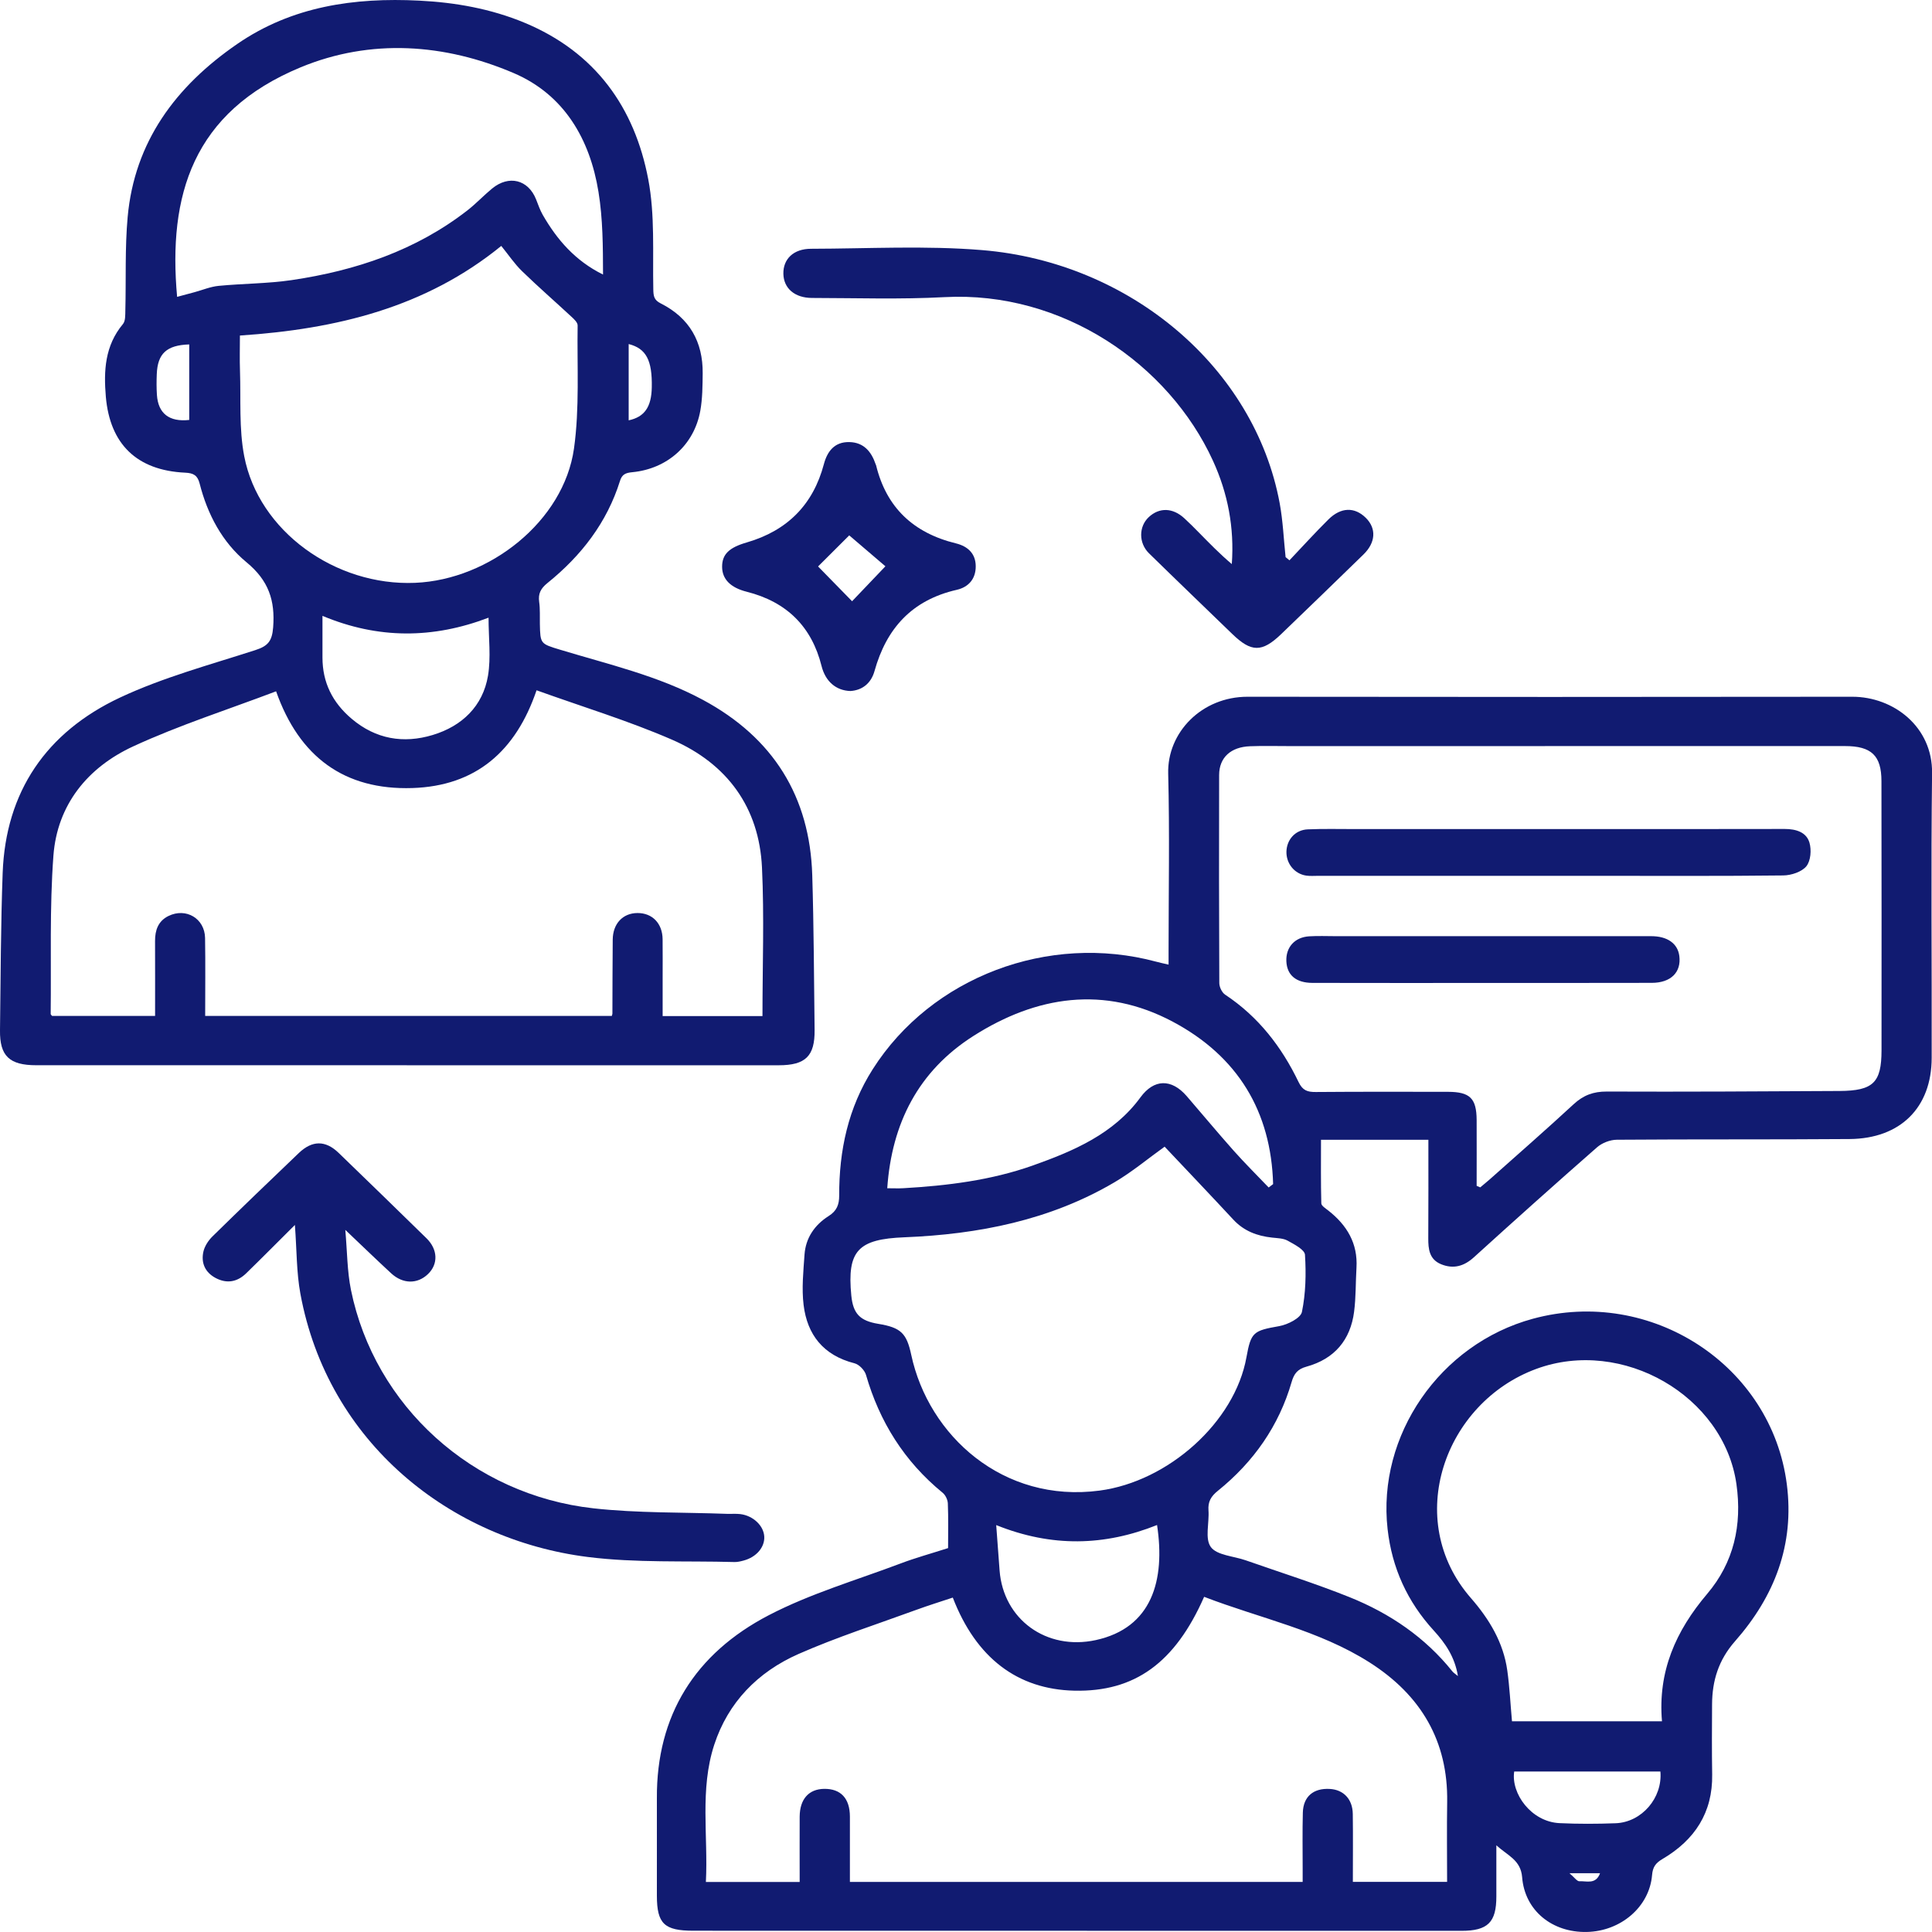 <svg width="55" height="55" viewBox="0 0 55 55" fill="none" xmlns="http://www.w3.org/2000/svg">
<g clip-path="url(#clip0_922_4773)">
<path d="M26.99 44.072C26.99 43.636 27 43.217 26.983 42.8C26.979 42.694 26.916 42.561 26.833 42.494C25.74 41.6 25.038 40.471 24.653 39.14C24.614 39.007 24.458 38.843 24.325 38.81C23.434 38.583 22.98 37.992 22.877 37.151C22.819 36.68 22.87 36.193 22.903 35.715C22.936 35.243 23.189 34.872 23.59 34.618C23.823 34.471 23.89 34.292 23.89 34.035C23.886 32.755 24.144 31.538 24.847 30.435C26.516 27.814 29.845 26.552 32.914 27.377C33.01 27.403 33.107 27.424 33.267 27.461C33.267 27.316 33.267 27.189 33.267 27.061C33.267 25.382 33.299 23.703 33.256 22.024C33.225 20.852 34.211 19.834 35.516 19.835C41.253 19.843 46.991 19.842 52.728 19.835C53.906 19.834 55.018 20.691 55.002 22.008C54.969 24.71 54.997 27.415 54.991 30.118C54.988 31.531 54.101 32.415 52.653 32.426C50.444 32.443 48.235 32.429 46.027 32.446C45.837 32.447 45.606 32.537 45.465 32.661C44.286 33.694 43.119 34.739 41.959 35.792C41.676 36.049 41.375 36.133 41.025 35.99C40.688 35.852 40.658 35.557 40.66 35.245C40.666 34.321 40.663 33.397 40.663 32.447H37.606C37.606 33.062 37.599 33.66 37.615 34.258C37.617 34.326 37.736 34.4 37.811 34.459C38.347 34.878 38.657 35.4 38.616 36.089C38.591 36.508 38.602 36.93 38.548 37.345C38.445 38.14 37.995 38.685 37.192 38.906C36.936 38.976 36.838 39.108 36.77 39.342C36.409 40.589 35.69 41.617 34.67 42.44C34.471 42.6 34.385 42.753 34.403 42.998C34.429 43.354 34.294 43.802 34.471 44.042C34.644 44.277 35.121 44.299 35.464 44.419C36.45 44.765 37.45 45.079 38.419 45.468C39.57 45.931 40.573 46.614 41.348 47.583C41.377 47.619 41.42 47.645 41.504 47.714C41.415 47.168 41.146 46.779 40.818 46.42C40.062 45.594 39.627 44.636 39.502 43.532C39.2 40.865 40.989 38.262 43.638 37.542C47.004 36.627 50.432 38.868 50.867 42.254C51.088 43.971 50.519 45.442 49.394 46.721C48.922 47.257 48.743 47.846 48.739 48.517C48.735 49.184 48.731 49.85 48.742 50.517C48.759 51.596 48.25 52.38 47.324 52.924C47.13 53.038 47.05 53.153 47.031 53.379C46.956 54.285 46.139 54.981 45.168 54.999C44.19 55.018 43.407 54.393 43.332 53.441C43.293 52.95 42.922 52.827 42.598 52.532C42.598 53.059 42.597 53.523 42.598 53.987C42.599 54.724 42.356 54.967 41.602 54.967C34.316 54.967 27.03 54.966 19.744 54.964C18.909 54.964 18.702 54.765 18.7 53.969C18.697 53.043 18.704 52.117 18.7 51.191C18.686 48.832 19.788 47.073 21.885 45.982C23.069 45.366 24.381 44.983 25.64 44.508C26.062 44.348 26.501 44.228 26.99 44.071V44.072ZM42.039 33.759C42.072 33.773 42.105 33.787 42.139 33.802C42.232 33.724 42.328 33.646 42.419 33.566C43.214 32.858 44.017 32.157 44.798 31.435C45.074 31.18 45.359 31.072 45.744 31.074C47.951 31.083 50.159 31.07 52.366 31.058C53.327 31.052 53.562 30.821 53.563 29.901C53.565 27.347 53.565 24.793 53.561 22.239C53.561 21.508 53.274 21.239 52.523 21.239C47.245 21.239 41.968 21.239 36.69 21.24C36.322 21.24 35.954 21.23 35.587 21.244C35.038 21.264 34.708 21.565 34.706 22.062C34.701 24.036 34.702 26.01 34.711 27.984C34.711 28.097 34.785 28.254 34.876 28.315C35.827 28.945 36.488 29.806 36.968 30.804C37.083 31.043 37.217 31.089 37.457 31.087C38.713 31.077 39.969 31.08 41.225 31.082C41.847 31.084 42.033 31.268 42.037 31.882C42.04 32.508 42.037 33.135 42.037 33.761L42.039 33.759ZM24.196 53.575H37.084C37.084 53.433 37.084 53.313 37.084 53.193C37.084 52.663 37.075 52.132 37.089 51.602C37.101 51.145 37.389 50.902 37.852 50.927C38.246 50.947 38.505 51.216 38.511 51.639C38.52 52.278 38.513 52.916 38.513 53.573H41.196C41.196 52.798 41.186 52.048 41.198 51.299C41.225 49.572 40.458 48.262 38.992 47.328C37.545 46.406 35.856 46.067 34.279 45.458C33.449 47.343 32.299 48.168 30.584 48.13C28.963 48.093 27.786 47.196 27.124 45.48C26.78 45.595 26.432 45.702 26.091 45.827C24.968 46.238 23.824 46.605 22.733 47.085C21.57 47.598 20.726 48.465 20.332 49.672C19.917 50.945 20.162 52.258 20.095 53.576H22.765C22.765 52.943 22.762 52.33 22.765 51.717C22.768 51.217 23.024 50.931 23.462 50.925C23.934 50.919 24.194 51.196 24.195 51.714C24.197 52.327 24.195 52.941 24.195 53.575H24.196ZM33.155 32.643C32.685 32.979 32.232 33.36 31.727 33.657C29.892 34.737 27.858 35.138 25.746 35.223C24.428 35.275 24.11 35.605 24.235 36.882C24.286 37.398 24.48 37.601 25.002 37.687C25.65 37.793 25.81 37.957 25.941 38.569C26.433 40.868 28.555 42.799 31.304 42.434C33.257 42.175 35.152 40.488 35.484 38.637C35.613 37.917 35.685 37.882 36.417 37.752C36.66 37.709 37.027 37.523 37.063 37.348C37.172 36.819 37.184 36.262 37.15 35.721C37.141 35.575 36.847 35.425 36.658 35.32C36.534 35.25 36.365 35.249 36.215 35.232C35.785 35.186 35.41 35.043 35.112 34.722C34.459 34.019 33.797 33.324 33.155 32.644V32.643ZM47.313 49C47.193 47.585 47.703 46.431 48.6 45.374C49.357 44.482 49.598 43.419 49.433 42.252C49.077 39.737 46.187 38.066 43.734 38.97C41.125 39.931 39.927 43.26 41.873 45.493C42.398 46.095 42.798 46.759 42.909 47.553C42.976 48.027 42.998 48.505 43.043 49.001H47.313V49ZM36.115 33.806L36.243 33.709C36.186 31.649 35.244 30.073 33.385 29.085C31.434 28.048 29.505 28.352 27.717 29.488C26.144 30.486 25.386 31.979 25.258 33.827C25.441 33.827 25.578 33.834 25.714 33.826C26.969 33.754 28.214 33.6 29.397 33.181C30.564 32.767 31.704 32.281 32.466 31.24C32.852 30.711 33.349 30.704 33.782 31.203C34.23 31.722 34.668 32.249 35.124 32.762C35.443 33.12 35.785 33.459 36.117 33.806L36.115 33.806ZM28.36 43.416C28.396 43.898 28.427 44.301 28.456 44.705C28.561 46.102 29.79 46.995 31.195 46.69C32.792 46.342 33.178 44.993 32.939 43.414C31.446 44.011 29.945 44.053 28.36 43.416H28.36ZM47.268 50.432H43.106C43.012 51.061 43.593 51.864 44.398 51.901C44.929 51.926 45.462 51.924 45.994 51.904C46.737 51.876 47.333 51.181 47.268 50.433V50.432ZM44.68 53.327C44.815 53.44 44.895 53.561 44.965 53.556C45.161 53.542 45.429 53.659 45.55 53.327H44.68Z" fill="#111B71"/>
<path d="M11.582 30.325C8.066 30.325 4.55 30.325 1.034 30.325C0.268 30.325 -0.01 30.064 -0 29.329C0.019 27.836 0.021 26.341 0.076 24.849C0.161 22.544 1.312 20.845 3.419 19.857C4.64 19.285 5.97 18.927 7.264 18.509C7.632 18.391 7.745 18.25 7.776 17.86C7.835 17.094 7.648 16.526 7.017 16.006C6.324 15.434 5.905 14.637 5.684 13.768C5.624 13.534 5.513 13.467 5.27 13.456C3.895 13.392 3.13 12.643 3.013 11.295C2.95 10.552 2.985 9.843 3.499 9.226C3.573 9.138 3.565 8.972 3.568 8.841C3.591 7.953 3.554 7.061 3.634 6.178C3.828 4.041 4.997 2.459 6.758 1.249C8.315 0.178 10.087 -0.075 11.934 0.018C12.963 0.069 13.973 0.249 14.927 0.645C16.956 1.487 18.067 3.067 18.454 5.102C18.648 6.12 18.577 7.187 18.598 8.232C18.602 8.429 18.616 8.54 18.809 8.637C19.634 9.052 20.012 9.737 20.004 10.627C20 10.983 19.999 11.345 19.936 11.695C19.761 12.665 18.999 13.348 17.997 13.443C17.804 13.461 17.706 13.508 17.649 13.693C17.279 14.874 16.549 15.821 15.582 16.6C15.393 16.753 15.317 16.9 15.349 17.134C15.378 17.34 15.365 17.553 15.369 17.763C15.381 18.328 15.382 18.326 15.949 18.497C17.323 18.914 18.735 19.237 20.007 19.922C22.021 21.005 23.055 22.685 23.123 24.913C23.168 26.381 23.172 27.85 23.19 29.319C23.199 30.064 22.933 30.326 22.168 30.326C18.64 30.327 15.111 30.326 11.582 30.326L11.582 30.325ZM15.275 19.65C14.682 21.394 13.54 22.375 11.741 22.434C9.802 22.497 8.517 21.546 7.86 19.68C6.49 20.2 5.106 20.642 3.798 21.245C2.487 21.848 1.63 22.918 1.521 24.354C1.409 25.852 1.461 27.361 1.443 28.865C1.443 28.884 1.47 28.904 1.483 28.921H4.415C4.415 28.19 4.417 27.488 4.414 26.786C4.413 26.481 4.502 26.221 4.796 26.076C5.296 25.832 5.828 26.147 5.838 26.702C5.85 27.439 5.841 28.176 5.841 28.921H17.417C17.428 28.881 17.434 28.87 17.434 28.858C17.437 28.155 17.436 27.451 17.443 26.748C17.448 26.293 17.731 25.994 18.148 25.992C18.57 25.991 18.857 26.285 18.863 26.735C18.867 27.105 18.864 27.476 18.864 27.845C18.864 28.21 18.864 28.573 18.864 28.925H21.706C21.706 27.499 21.758 26.093 21.692 24.694C21.611 22.994 20.711 21.743 19.126 21.055C17.884 20.516 16.576 20.119 15.275 19.651L15.275 19.65ZM6.83 9.552C6.83 9.898 6.82 10.229 6.832 10.559C6.86 11.371 6.8 12.2 6.953 12.99C7.363 15.119 9.546 16.689 11.819 16.592C13.941 16.502 16.049 14.833 16.34 12.77C16.502 11.618 16.426 10.434 16.444 9.264C16.445 9.181 16.342 9.084 16.266 9.015C15.8 8.582 15.319 8.164 14.863 7.721C14.646 7.51 14.474 7.252 14.27 7.001C12.115 8.755 9.582 9.369 6.83 9.552ZM5.042 8.451C5.214 8.405 5.378 8.361 5.541 8.317C5.767 8.255 5.991 8.161 6.223 8.138C6.915 8.071 7.617 8.075 8.304 7.974C10.13 7.704 11.839 7.129 13.305 5.99C13.552 5.798 13.766 5.567 14.008 5.368C14.487 4.974 15.038 5.114 15.261 5.676C15.32 5.825 15.372 5.979 15.451 6.117C15.856 6.821 16.372 7.423 17.167 7.816C17.165 7.02 17.163 6.23 17.037 5.46C16.795 3.969 16.067 2.697 14.623 2.08C12.658 1.241 10.558 1.089 8.557 1.917C5.48 3.191 4.781 5.57 5.042 8.451ZM13.908 17.584C12.33 18.186 10.768 18.197 9.18 17.532C9.18 17.959 9.18 18.338 9.18 18.717C9.18 19.425 9.461 19.997 10.012 20.463C10.697 21.043 11.486 21.175 12.317 20.924C13.157 20.671 13.747 20.099 13.892 19.238C13.98 18.714 13.908 18.163 13.908 17.584H13.908ZM5.386 9.805C4.742 9.826 4.486 10.066 4.463 10.652C4.455 10.848 4.454 11.045 4.467 11.241C4.502 11.771 4.818 12.018 5.387 11.955V9.805H5.386ZM17.897 11.966C18.349 11.871 18.545 11.584 18.555 11.026C18.57 10.251 18.393 9.921 17.897 9.794V11.966V11.966Z" fill="#111B71"/>
<path d="M36.707 15.952C37.075 15.564 37.435 15.167 37.816 14.789C38.174 14.434 38.565 14.428 38.883 14.743C39.188 15.046 39.164 15.446 38.813 15.787C38.032 16.546 37.251 17.305 36.465 18.059C35.923 18.577 35.62 18.57 35.082 18.05C34.291 17.284 33.495 16.521 32.709 15.751C32.411 15.458 32.417 14.99 32.701 14.723C33.003 14.44 33.387 14.451 33.716 14.755C33.854 14.883 33.988 15.014 34.119 15.149C34.423 15.458 34.726 15.771 35.067 16.058C35.142 15.019 34.954 14.04 34.529 13.114C33.273 10.372 30.251 8.278 26.887 8.459C25.634 8.526 24.376 8.484 23.119 8.482C22.622 8.482 22.308 8.206 22.301 7.793C22.293 7.373 22.59 7.083 23.088 7.082C24.712 7.079 26.345 6.987 27.959 7.12C32.177 7.467 35.715 10.47 36.43 14.326C36.523 14.831 36.544 15.348 36.598 15.86C36.635 15.891 36.671 15.921 36.708 15.951L36.707 15.952Z" fill="#111B71"/>
<path d="M8.395 34.872C7.902 35.362 7.459 35.81 7.008 36.249C6.757 36.493 6.462 36.552 6.141 36.383C5.835 36.221 5.72 35.949 5.79 35.633C5.825 35.476 5.931 35.314 6.05 35.197C6.862 34.4 7.684 33.611 8.507 32.824C8.887 32.461 9.264 32.458 9.638 32.818C10.475 33.626 11.31 34.438 12.142 35.252C12.465 35.568 12.479 35.984 12.187 36.267C11.885 36.56 11.47 36.557 11.135 36.248C10.721 35.866 10.317 35.474 9.83 35.012C9.885 35.625 9.882 36.184 9.991 36.721C10.663 40.023 13.449 42.557 16.896 42.939C18.152 43.078 19.428 43.049 20.695 43.096C20.821 43.1 20.95 43.088 21.075 43.103C21.442 43.148 21.741 43.434 21.757 43.744C21.773 44.046 21.532 44.329 21.171 44.425C21.086 44.448 20.997 44.47 20.91 44.468C19.517 44.429 18.108 44.497 16.733 44.324C12.82 43.832 9.332 41.072 8.551 36.828C8.439 36.218 8.449 35.587 8.395 34.872H8.395Z" fill="#111B71"/>
<path d="M24.218 19.672C23.793 19.663 23.495 19.39 23.388 18.96C23.108 17.842 22.401 17.134 21.255 16.845C20.796 16.729 20.557 16.487 20.557 16.134C20.556 15.78 20.757 15.587 21.256 15.443C22.421 15.105 23.15 14.359 23.454 13.214C23.551 12.849 23.756 12.576 24.18 12.585C24.591 12.594 24.807 12.86 24.927 13.214C24.931 13.226 24.938 13.237 24.941 13.248C25.232 14.441 25.995 15.171 27.215 15.469C27.546 15.551 27.776 15.755 27.777 16.12C27.779 16.479 27.573 16.714 27.237 16.791C25.95 17.084 25.231 17.902 24.896 19.102C24.795 19.465 24.535 19.649 24.218 19.671V19.672ZM25.206 16.121C24.838 15.806 24.474 15.495 24.176 15.241C23.907 15.51 23.553 15.863 23.289 16.126C23.574 16.417 23.918 16.769 24.257 17.116C24.539 16.821 24.863 16.481 25.207 16.12L25.206 16.121Z" fill="#111B71"/>
<path d="M44.076 23.602C46.32 23.602 48.564 23.604 50.808 23.599C51.13 23.599 51.423 23.69 51.511 23.987C51.572 24.194 51.549 24.505 51.423 24.661C51.293 24.821 50.992 24.92 50.765 24.922C48.977 24.943 47.19 24.933 45.402 24.933C42.778 24.933 40.153 24.933 37.529 24.933C37.414 24.933 37.299 24.943 37.187 24.927C36.852 24.878 36.615 24.585 36.622 24.245C36.631 23.9 36.875 23.625 37.229 23.61C37.672 23.591 38.117 23.602 38.561 23.602C40.399 23.602 42.238 23.602 44.075 23.602H44.076Z" fill="#111B71"/>
<path d="M42.192 27.983C40.582 27.983 38.971 27.985 37.361 27.981C36.893 27.979 36.638 27.759 36.62 27.367C36.602 26.968 36.856 26.681 37.27 26.655C37.523 26.639 37.777 26.651 38.031 26.651C41.023 26.651 44.015 26.651 47.008 26.651C47.468 26.651 47.762 26.86 47.807 27.216C47.866 27.678 47.566 27.979 47.024 27.98C45.414 27.984 43.803 27.982 42.193 27.982L42.192 27.983Z" fill="#111B71"/>
</g>
<defs>
<clipPath id="clip0_922_4773">
<rect width="55" height="55" fill="white"/>
</clipPath>
</defs>
</svg>
